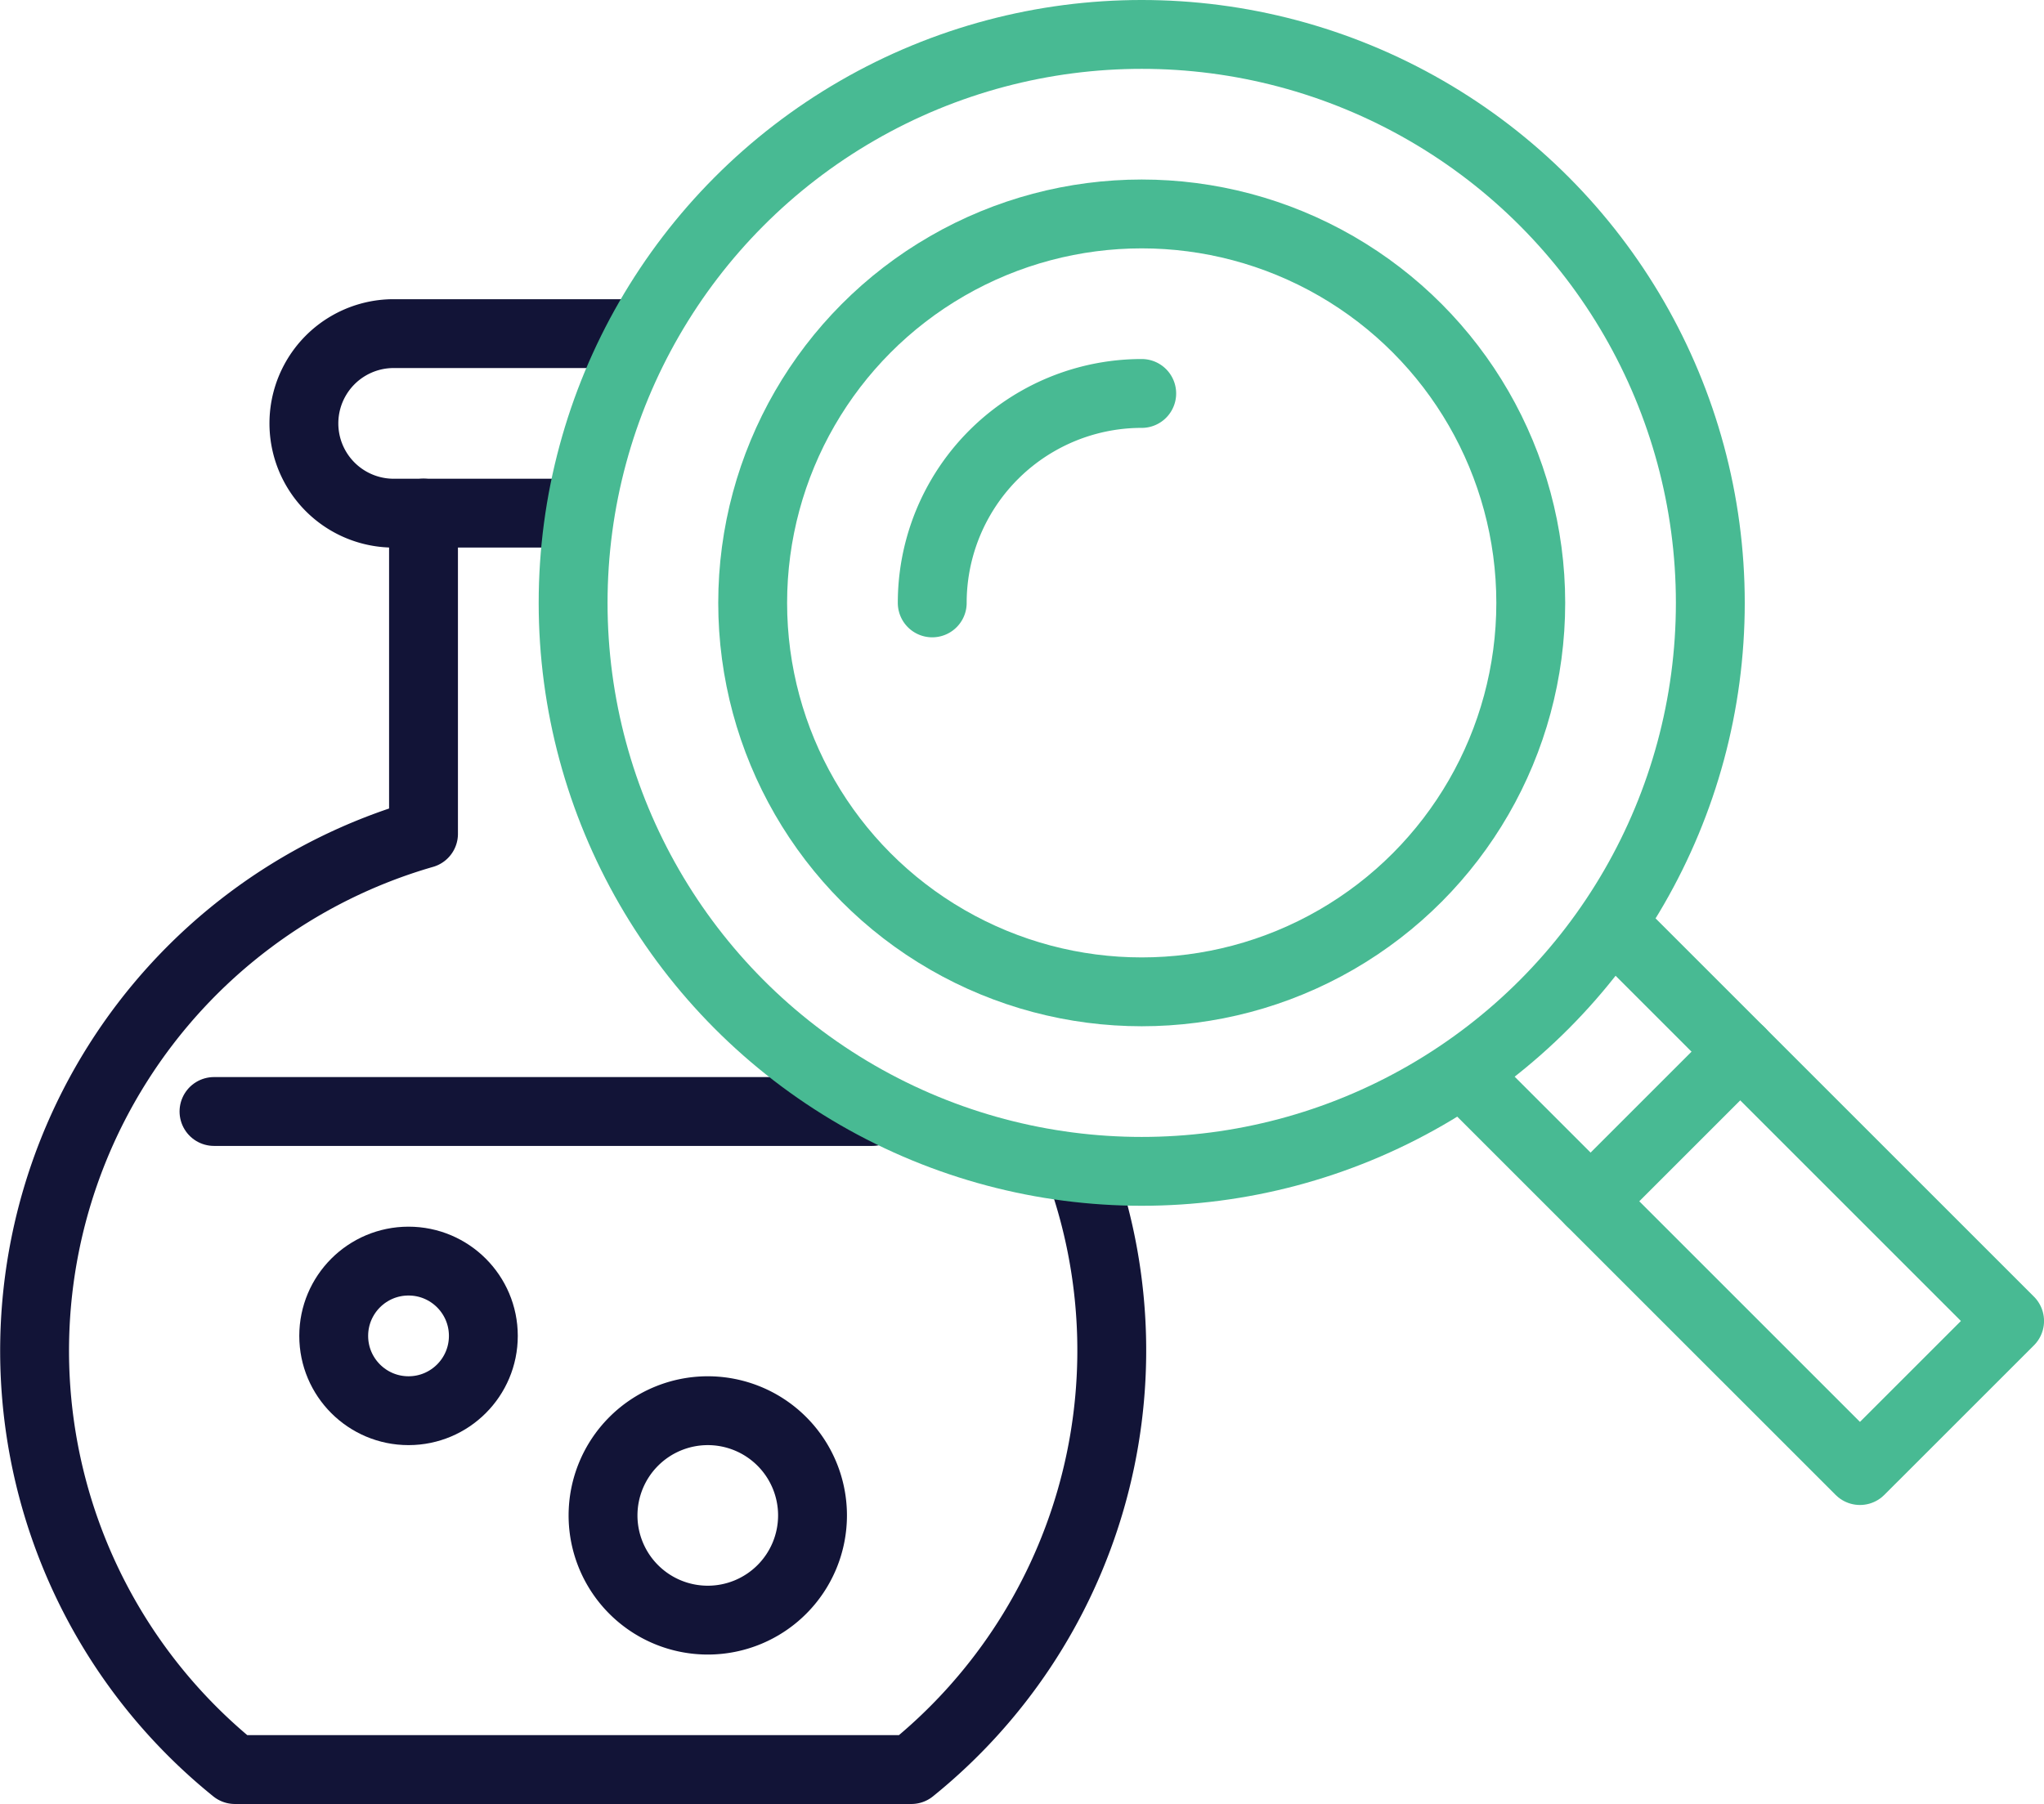 <svg xmlns="http://www.w3.org/2000/svg" width="59.364" height="52.411" viewBox="0 0 59.364 52.411">
  <g id="Group_6602" data-name="Group 6602" transform="translate(1 1)">
    <path id="Path_6871" data-name="Path 6871" d="M19.561,11h-7a2.608,2.608,0,0,0,0,5.215h5.263" transform="translate(-2.178 -2.308)" fill="none" stroke="#121437" stroke-linecap="round" stroke-linejoin="round" stroke-width="2"/>
    <line id="Line_1464" data-name="Line 1464" x1="19.121" transform="translate(5.215 31.289)" fill="none" stroke="#121437" stroke-linecap="round" stroke-linejoin="round" stroke-width="2"/>
    <path id="Path_6872" data-name="Path 6872" d="M20,50.041A3.042,3.042,0,1,0,23.042,47,3.044,3.044,0,0,0,20,50.041Z" transform="translate(-3.486 -7.019)" fill="none" stroke="#121437" stroke-linecap="round" stroke-linejoin="round" stroke-width="2"/>
    <circle id="Ellipse_213" data-name="Ellipse 213" cx="2.173" cy="2.173" r="2.173" transform="translate(8.692 35.635)" fill="none" stroke="#121437" stroke-linecap="round" stroke-linejoin="round" stroke-width="2"/>
    <path id="Path_6873" data-name="Path 6873" d="M12.3,17v9.316A15.631,15.631,0,0,0,6.822,53.5H26.468a15.645,15.645,0,0,0,4.973-17.258" transform="translate(-1 -3.094)" fill="none" stroke="#121437" stroke-linecap="round" stroke-linejoin="round" stroke-width="2"/>
    <circle id="Ellipse_211" data-name="Ellipse 211" cx="16.514" cy="16.514" r="16.514" transform="translate(15.645 0)" fill="none" stroke="#48ba93" stroke-linecap="round" stroke-linejoin="round" stroke-width="2"/>
    <line id="Line_1463" data-name="Line 1463" y1="4.346" x2="4.346" transform="translate(45.196 29.551)" fill="none" stroke="#48ba93" stroke-linecap="round" stroke-linejoin="round" stroke-width="2"/>
    <path id="Path_6869" data-name="Path 6869" d="M53.346,31l11.3,11.3L60.3,46.645,49,35.346" transform="translate(-7.281 -4.925)" fill="none" stroke="#48ba93" stroke-linecap="round" stroke-linejoin="round" stroke-width="2"/>
    <circle id="Ellipse_212" data-name="Ellipse 212" cx="11.299" cy="11.299" r="11.299" transform="translate(20.86 5.215)" fill="none" stroke="#48ba93" stroke-linecap="round" stroke-linejoin="round" stroke-width="2"/>
    <path id="Path_6870" data-name="Path 6870" d="M37.084,13A6.084,6.084,0,0,0,31,19.084" transform="translate(-4.925 -2.57)" fill="none" stroke="#48ba93" stroke-linecap="round" stroke-linejoin="round" stroke-width="2"/>
  </g>
</svg>
